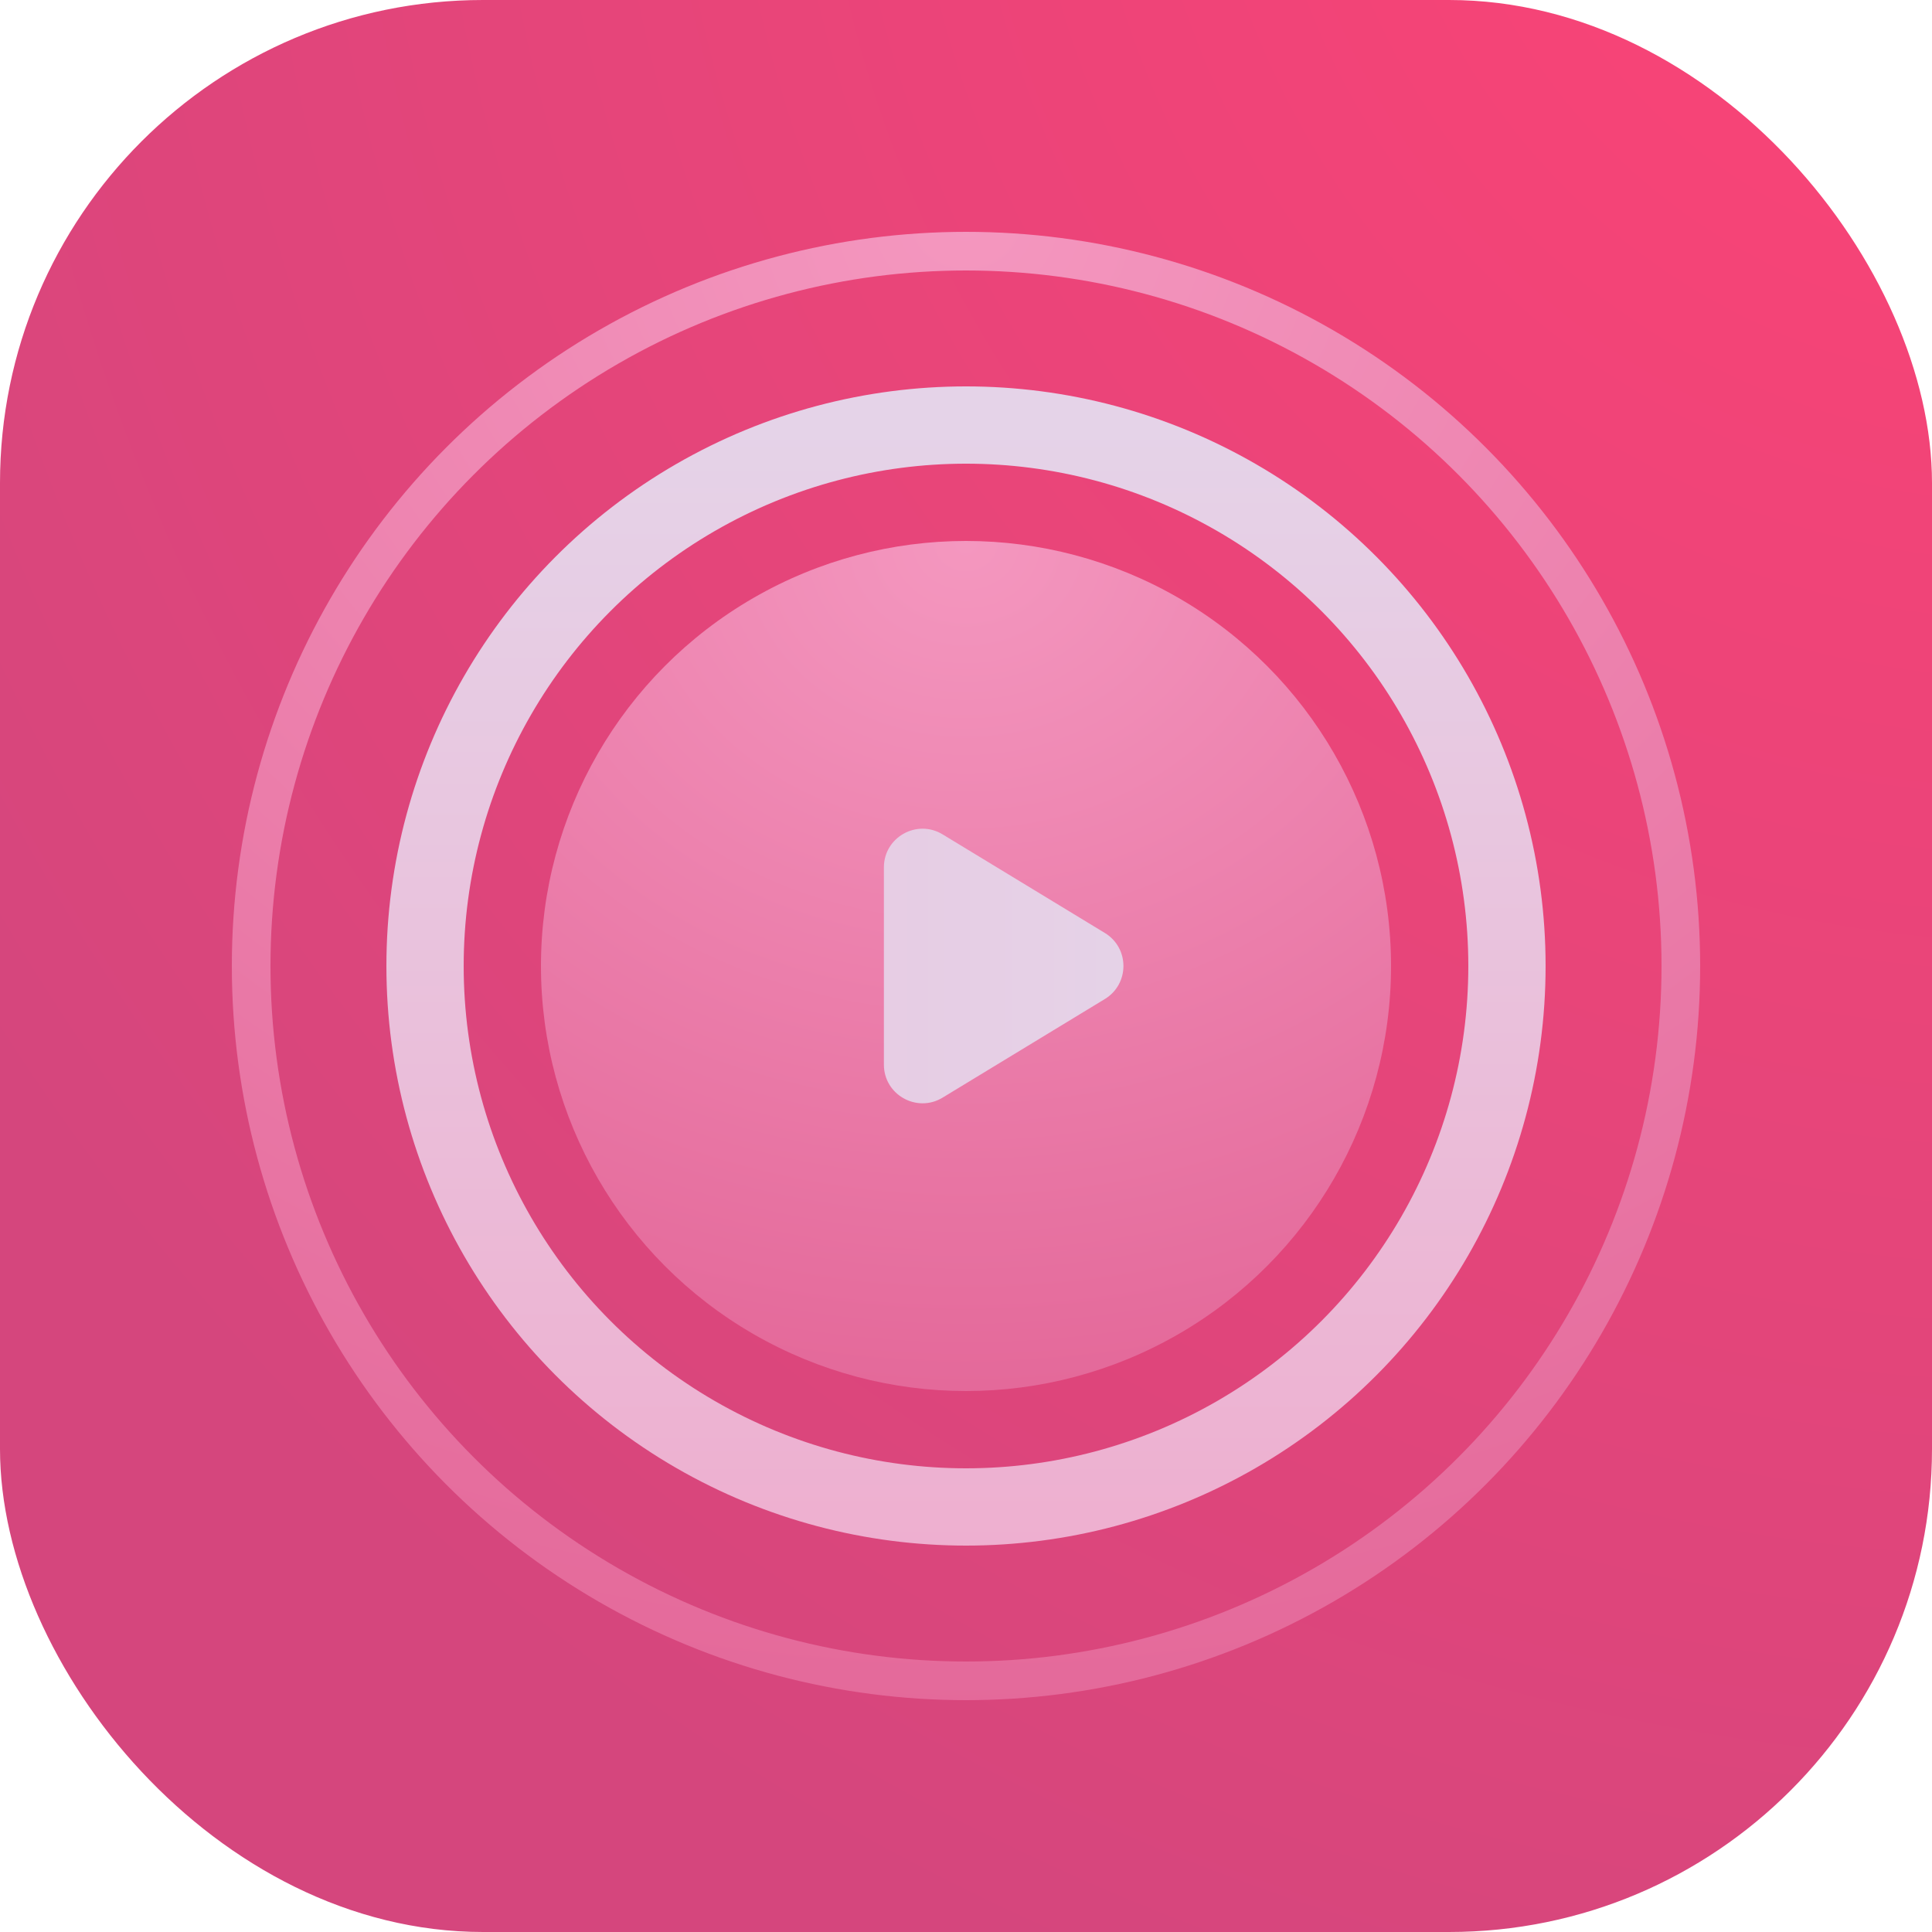 <svg width="100" height="100" viewBox="0 0 100 100" fill="none" xmlns="http://www.w3.org/2000/svg">
<rect width="100" height="100" rx="25" fill="url(#paint0_radial_6254_1029)"/>
<circle cx="50" cy="50" r="22" fill="url(#paint1_radial_6254_1029)"/>
<circle cx="50" cy="50" r="28" stroke="url(#paint2_linear_6254_1029)" stroke-width="4" stroke-linecap="round"/>
<circle cx="50" cy="50" r="37" stroke="url(#paint3_radial_6254_1029)" stroke-width="2"/>
<path d="M57.188 48.291C58.469 49.07 58.469 50.93 57.188 51.709L48.789 56.813C47.456 57.623 45.75 56.664 45.75 55.104L45.75 44.896C45.75 43.336 47.456 42.377 48.789 43.187L57.188 48.291Z" fill="url(#paint4_linear_6254_1029)"/>
<defs>
<radialGradient id="paint0_radial_6254_1029" cx="0" cy="0" r="1" gradientUnits="userSpaceOnUse" gradientTransform="translate(107 -17) rotate(128.797) scale(130.874)">
<stop stop-color="#FF4375"/>
<stop offset="1" stop-color="#D5467D"/>
</radialGradient>
<radialGradient id="paint1_radial_6254_1029" cx="0" cy="0" r="1" gradientUnits="userSpaceOnUse" gradientTransform="translate(50 28) rotate(90) scale(44 50.769)">
<stop stop-color="#F497BF"/>
<stop offset="1" stop-color="#E4699A"/>
</radialGradient>
<linearGradient id="paint2_linear_6254_1029" x1="50" y1="22" x2="50" y2="118.8" gradientUnits="userSpaceOnUse">
<stop stop-color="#E5D3E8"/>
<stop offset="1" stop-color="#F497BF"/>
</linearGradient>
<radialGradient id="paint3_radial_6254_1029" cx="0" cy="0" r="1" gradientUnits="userSpaceOnUse" gradientTransform="translate(50 12) rotate(90) scale(76 87.692)">
<stop stop-color="#F497BF"/>
<stop offset="1" stop-color="#E4699A"/>
</radialGradient>
<linearGradient id="paint4_linear_6254_1029" x1="60" y1="50" x2="-70.5" y2="50" gradientUnits="userSpaceOnUse">
<stop stop-color="#E5D3E8"/>
<stop offset="1" stop-color="#F497BF"/>
</linearGradient>
</defs>
</svg>
